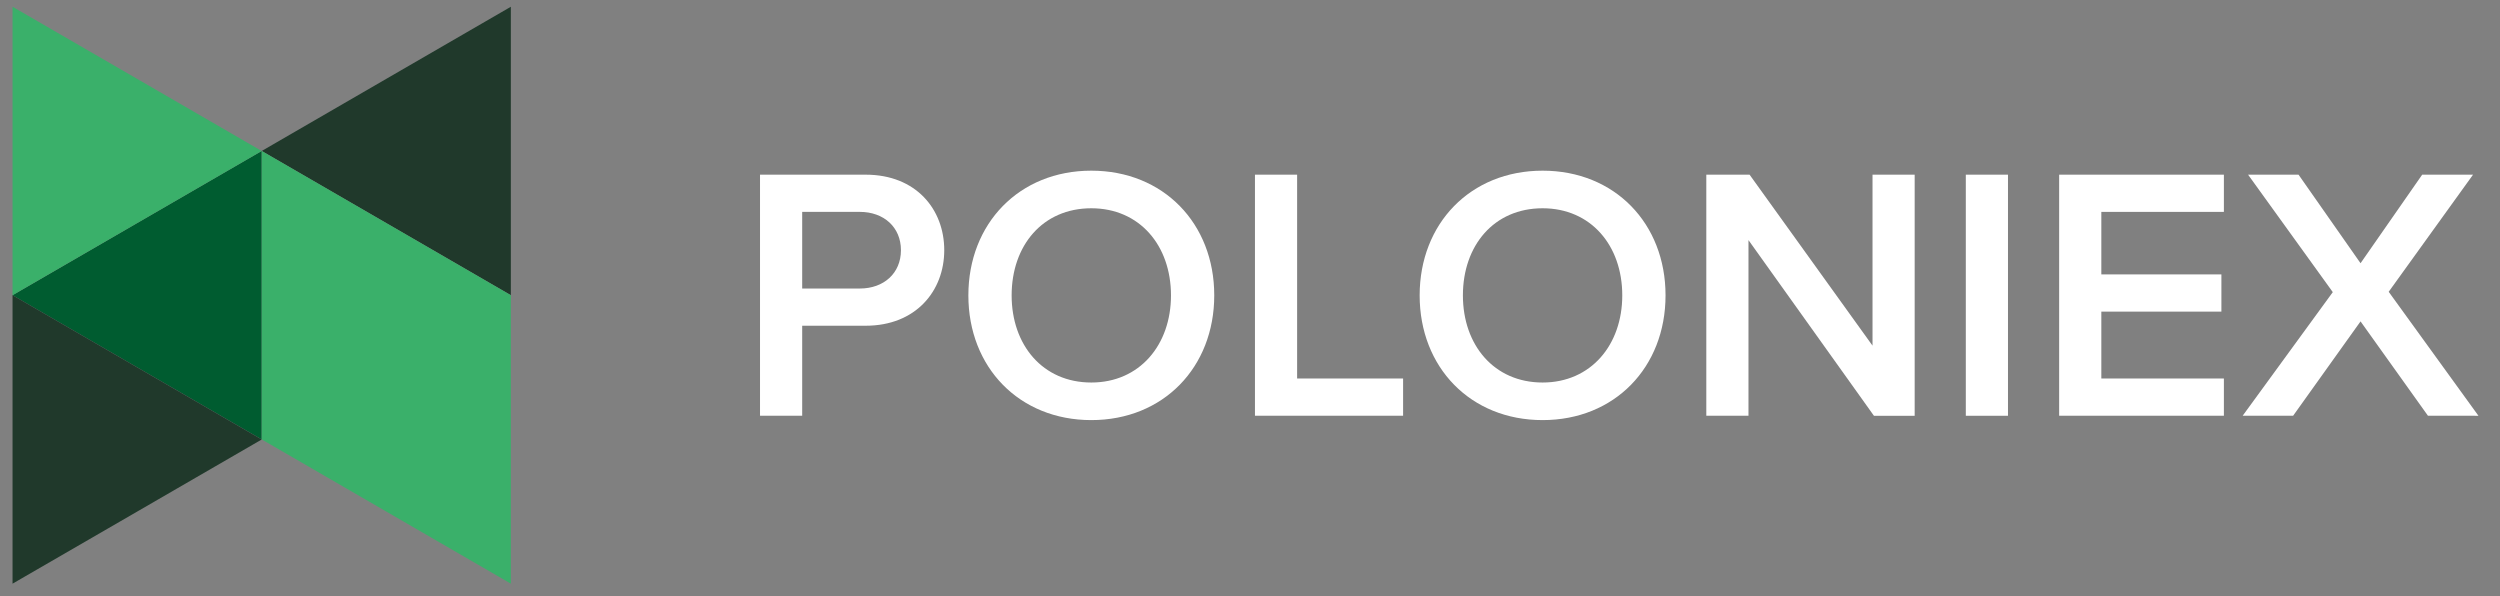 <svg width="130" height="31" viewBox="0 0 130 31" fill="none" xmlns="http://www.w3.org/2000/svg">
    <rect x="0" y="0" width="130" height="31" fill="#808080" stroke="none"/>
    <g clip-path="url(#clip0_112_187)">
        <path d="M39.521 21.618V9.083H45.014C47.638 9.083 49.101 10.887 49.101 13.01C49.101 15.134 47.621 16.938 45.014 16.938H41.714V21.618H39.521ZM44.713 11.018H41.714V15.003H44.713C45.951 15.003 46.849 14.214 46.849 13.01C46.849 11.807 45.949 11.018 44.713 11.018Z" fill="white"/>
        <path d="M56.748 8.875C60.497 8.875 63.141 11.619 63.141 15.359C63.141 19.099 60.497 21.845 56.748 21.845C52.999 21.845 50.355 19.101 50.355 15.361C50.355 11.621 52.999 8.875 56.748 8.875ZM56.748 10.83C54.217 10.83 52.605 12.766 52.605 15.361C52.605 17.936 54.217 19.891 56.748 19.891C59.261 19.891 60.891 17.936 60.891 15.361C60.891 12.766 59.259 10.83 56.748 10.83Z" fill="white"/>
        <path d="M65.258 21.618V9.083H67.45V19.682H72.961V21.618H65.258Z" fill="white"/>
        <path d="M80.215 8.875C83.964 8.875 86.608 11.619 86.608 15.359C86.608 19.099 83.964 21.845 80.215 21.845C76.466 21.845 73.822 19.101 73.822 15.361C73.822 11.621 76.468 8.875 80.215 8.875ZM80.215 10.83C77.684 10.83 76.071 12.766 76.071 15.361C76.071 17.936 77.684 19.891 80.215 19.891C82.726 19.891 84.358 17.936 84.358 15.361C84.358 12.766 82.726 10.83 80.215 10.83Z" fill="white"/>
        <path d="M97.443 21.618L90.921 12.486V21.618H88.728V9.083H90.978L97.371 17.974V9.083H99.563V21.62H97.443V21.618Z" fill="white"/>
        <path d="M102.222 21.618V9.083H104.415V21.62H102.222V21.618Z" fill="white"/>
        <path d="M107.076 21.618V9.083H115.642V11.018H109.269V14.269H115.513V16.204H109.269V19.682H115.642V21.618H107.076Z" fill="white"/>
        <path d="M126.253 21.618L122.748 16.712L119.243 21.618H116.619L121.305 15.191L116.9 9.083H119.524L122.748 13.688L125.954 9.083H128.598L124.212 15.173L128.879 21.62L126.253 21.618Z" fill="white"/>
        <path d="M26.564 7.851V15.35L20.087 11.6L13.609 7.851L20.087 4.1L26.564 0.351V7.851Z" fill="#20392B"/>
        <path d="M13.608 15.352V22.852L7.13 19.101L0.652 15.352L7.13 11.601L13.608 7.851V15.352Z" fill="#005C30"/>
        <path d="M0.652 7.85V0.35L7.13 4.101L13.608 7.852L7.13 11.601L0.652 15.351V7.85Z" fill="#3AB06A"/>
        <path d="M0.652 22.852V15.352L7.13 19.103L13.608 22.854L7.13 26.604L0.652 30.351V22.852Z" fill="#20392B"/>
        <path d="M20.087 11.601L13.609 7.851V15.35V22.85L20.087 26.601L26.564 30.351V22.852V15.352L20.087 11.601Z" fill="#3AB06A"/>
    </g>
    <defs>
        <clipPath id="clip0_112_187">
            <rect width="129" height="30" fill="white" transform="translate(0.652 0.351)"/>
        </clipPath>
    </defs>
</svg>

